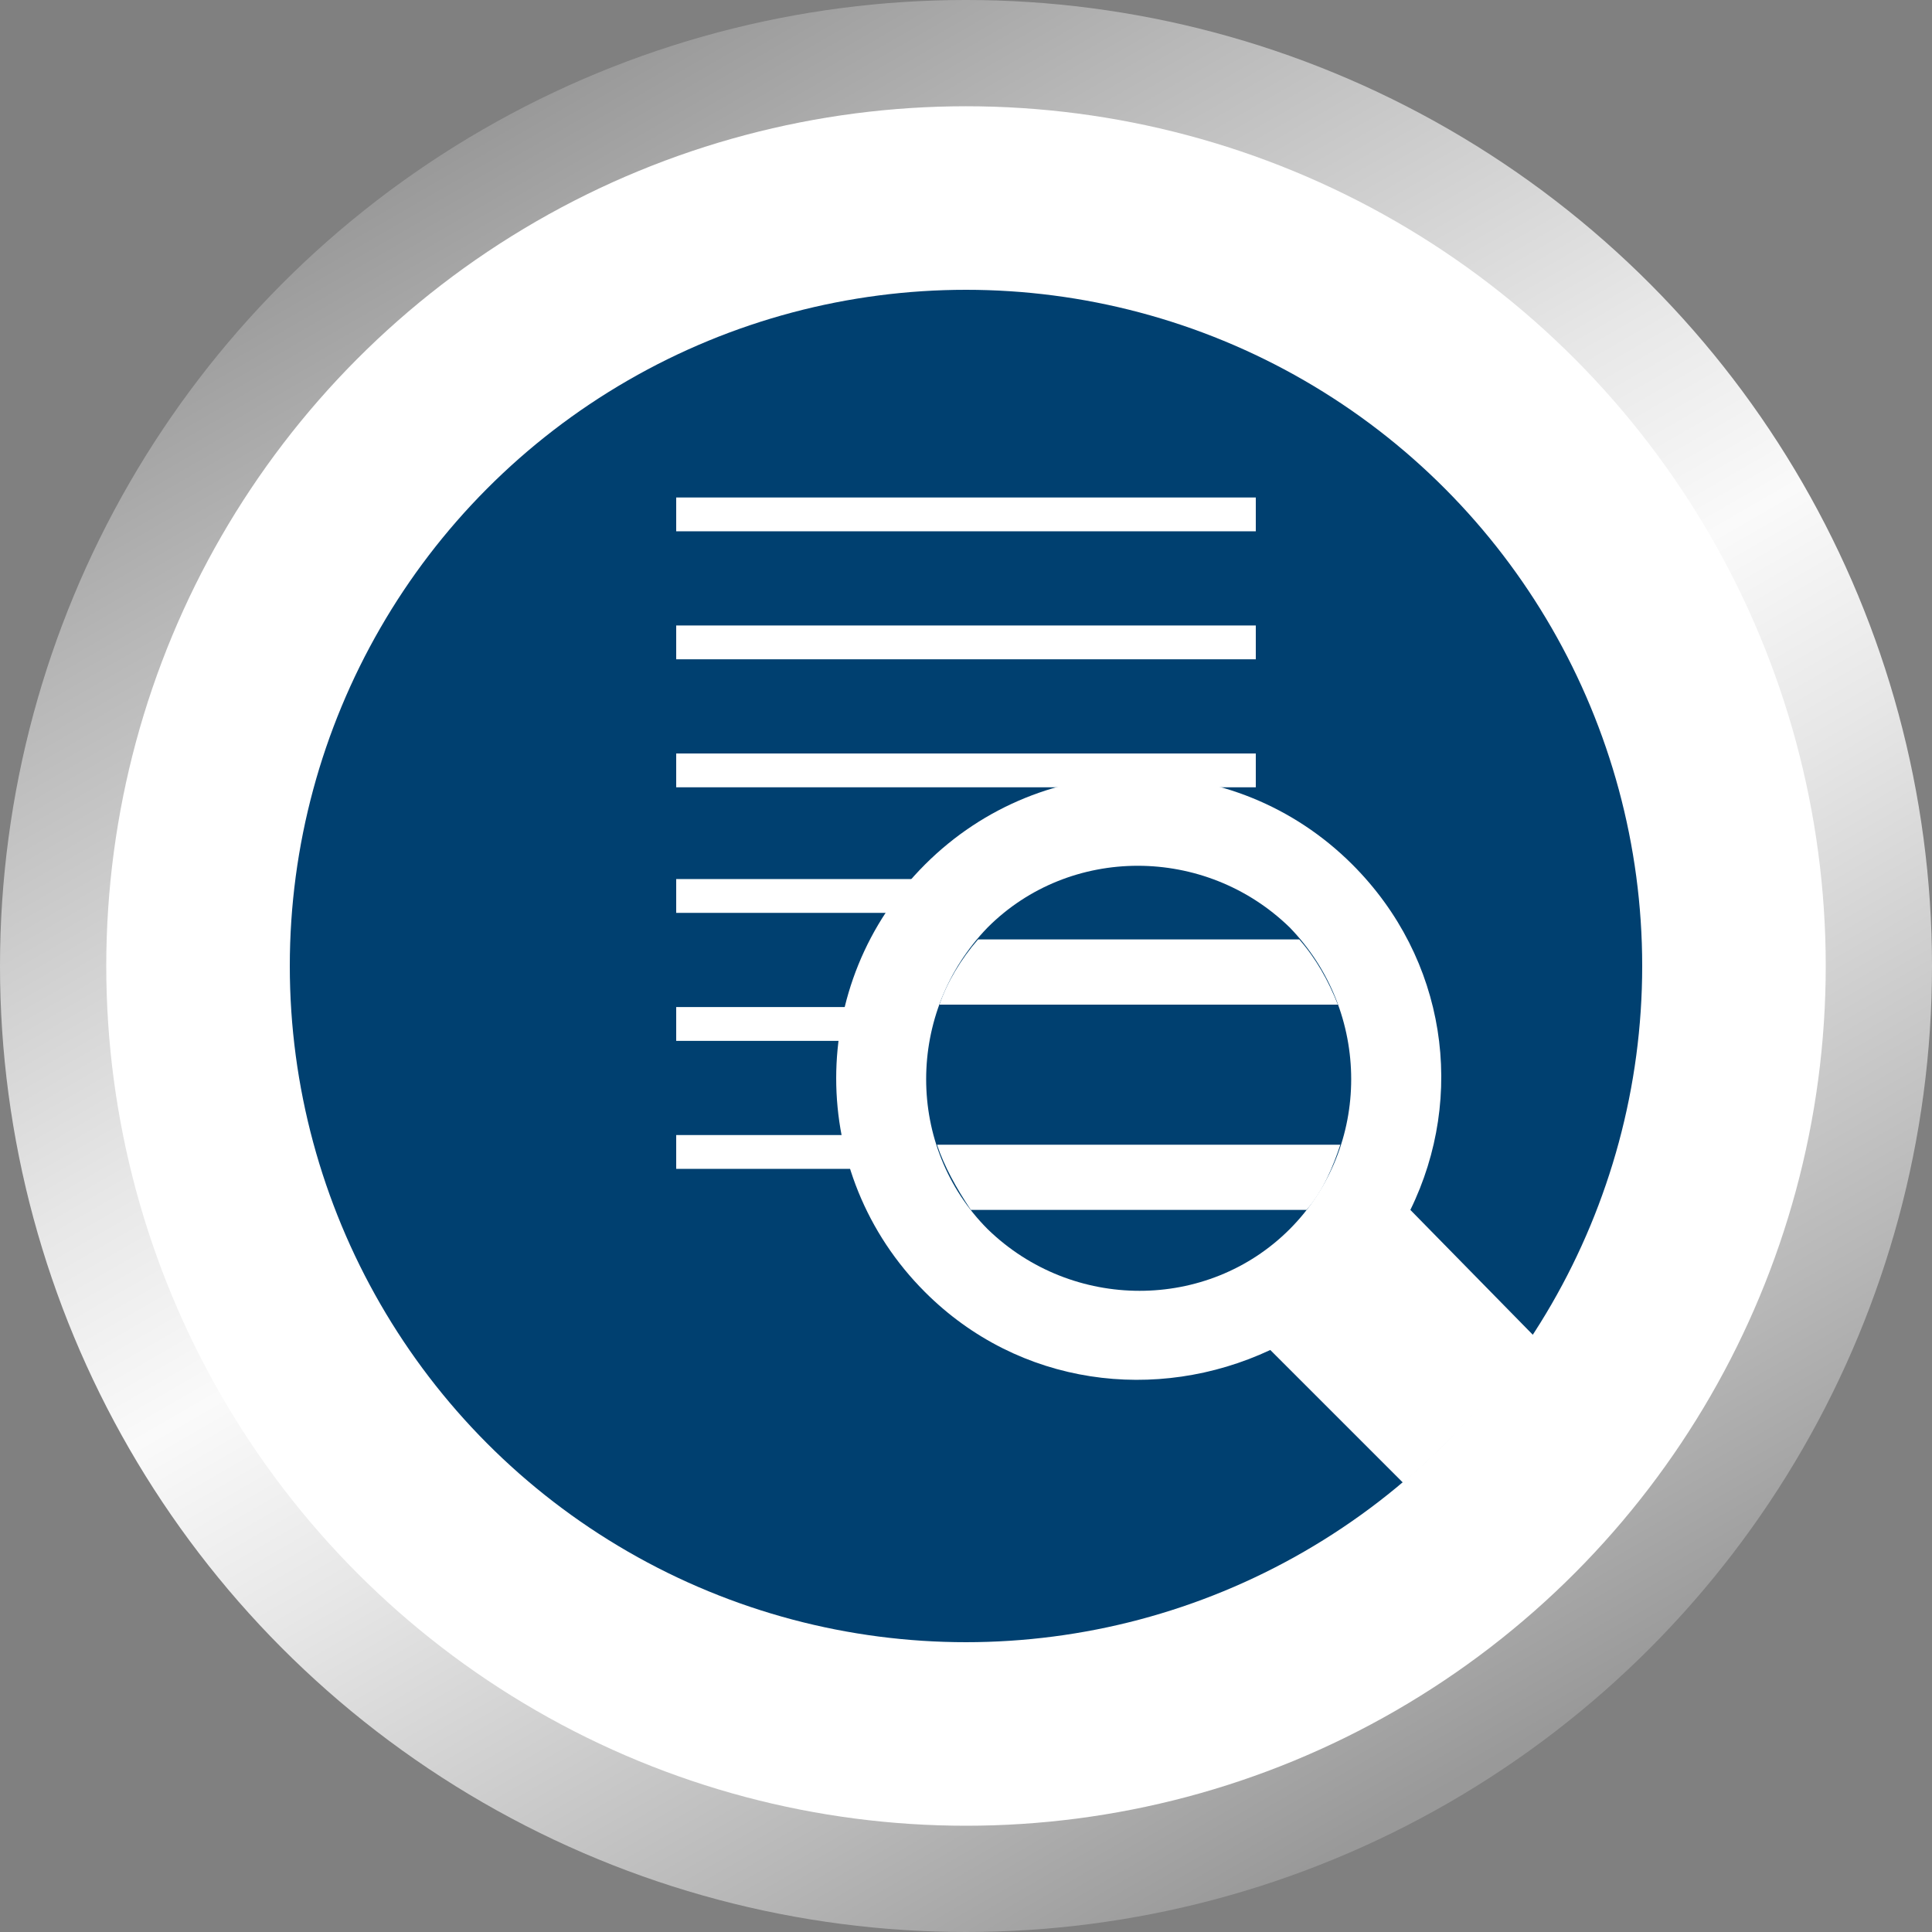<?xml version="1.0" encoding="UTF-8"?>
<svg xmlns="http://www.w3.org/2000/svg" xmlns:xlink="http://www.w3.org/1999/xlink" version="1.1" id="Ebene_1" x="0px" y="0px" viewBox="0 0 80 80" style="enable-background:new 0 0 80 80;" xml:space="preserve">
<rect x="0" y="0" width="80" height="80" fill="#808080" stroke="none"/>
<style type="text/css">
	.st0{fill:url(#SVGID_1_);}
	.st1{fill:#FFFFFF;}
	.st2{fill:#004070;}
</style>
<linearGradient id="SVGID_1_" gradientUnits="userSpaceOnUse" x1="20.004" y1="5.366" x2="59.996" y2="74.635">
	<stop offset="0" style="stop-color:#999999"></stop>
	<stop offset="0.141" style="stop-color:#B8B8B8"></stop>
	<stop offset="0.38" style="stop-color:#E7E7E7"></stop>
	<stop offset="0.5" style="stop-color:#FAFAFA"></stop>
	<stop offset="0.618" style="stop-color:#E7E7E7"></stop>
	<stop offset="0.855" style="stop-color:#B8B8B8"></stop>
	<stop offset="0.993" style="stop-color:#999999"></stop>
</linearGradient>
<circle class="st0" cx="40" cy="40" r="40"></circle>
<circle class="st1" cx="40" cy="40" r="35.6"></circle>
<circle class="st2" cx="40" cy="40" r="28"></circle>
<g>
	<rect x="28" y="20.6" class="st1" width="24" height="1.4"></rect>
	<rect x="28" y="25.9" class="st1" width="24" height="1.4"></rect>
	<rect x="28" y="31.2" class="st1" width="24" height="1.4"></rect>
	<rect x="28" y="36.4" class="st1" width="24" height="1.4"></rect>
	<rect x="28" y="41.7" class="st1" width="24" height="1.4"></rect>
	<rect x="28" y="47" class="st1" width="24" height="1.4"></rect>
</g>
<path class="st1" d="M58.4,50.1c2.3-4.7,1.5-10.4-2.4-14.3c-4.9-4.9-12.8-4.9-17.7,0c-4.9,4.9-4.9,12.8,0,17.7  c3.9,3.9,9.6,4.6,14.3,2.4l5.5,5.5c2.1-1.8,3.9-3.8,5.4-6.1L58.4,50.1z"></path>
<path class="st2" d="M53.4,50.9c-3.4,3.4-9,3.4-12.5,0c-3.4-3.4-3.4-9,0-12.5c3.4-3.4,9-3.4,12.5,0C56.8,41.9,56.8,47.5,53.4,50.9z"></path>
<path class="st1" d="M38.9,41.6h16.5c-0.4-1-0.9-1.9-1.6-2.7H40.5C39.8,39.7,39.2,40.7,38.9,41.6z"></path>
<path class="st1" d="M40.2,50.1h13.9c0.7-0.8,1.1-1.8,1.4-2.7H38.8C39.1,48.3,39.6,49.2,40.2,50.1z"></path>
</svg>
